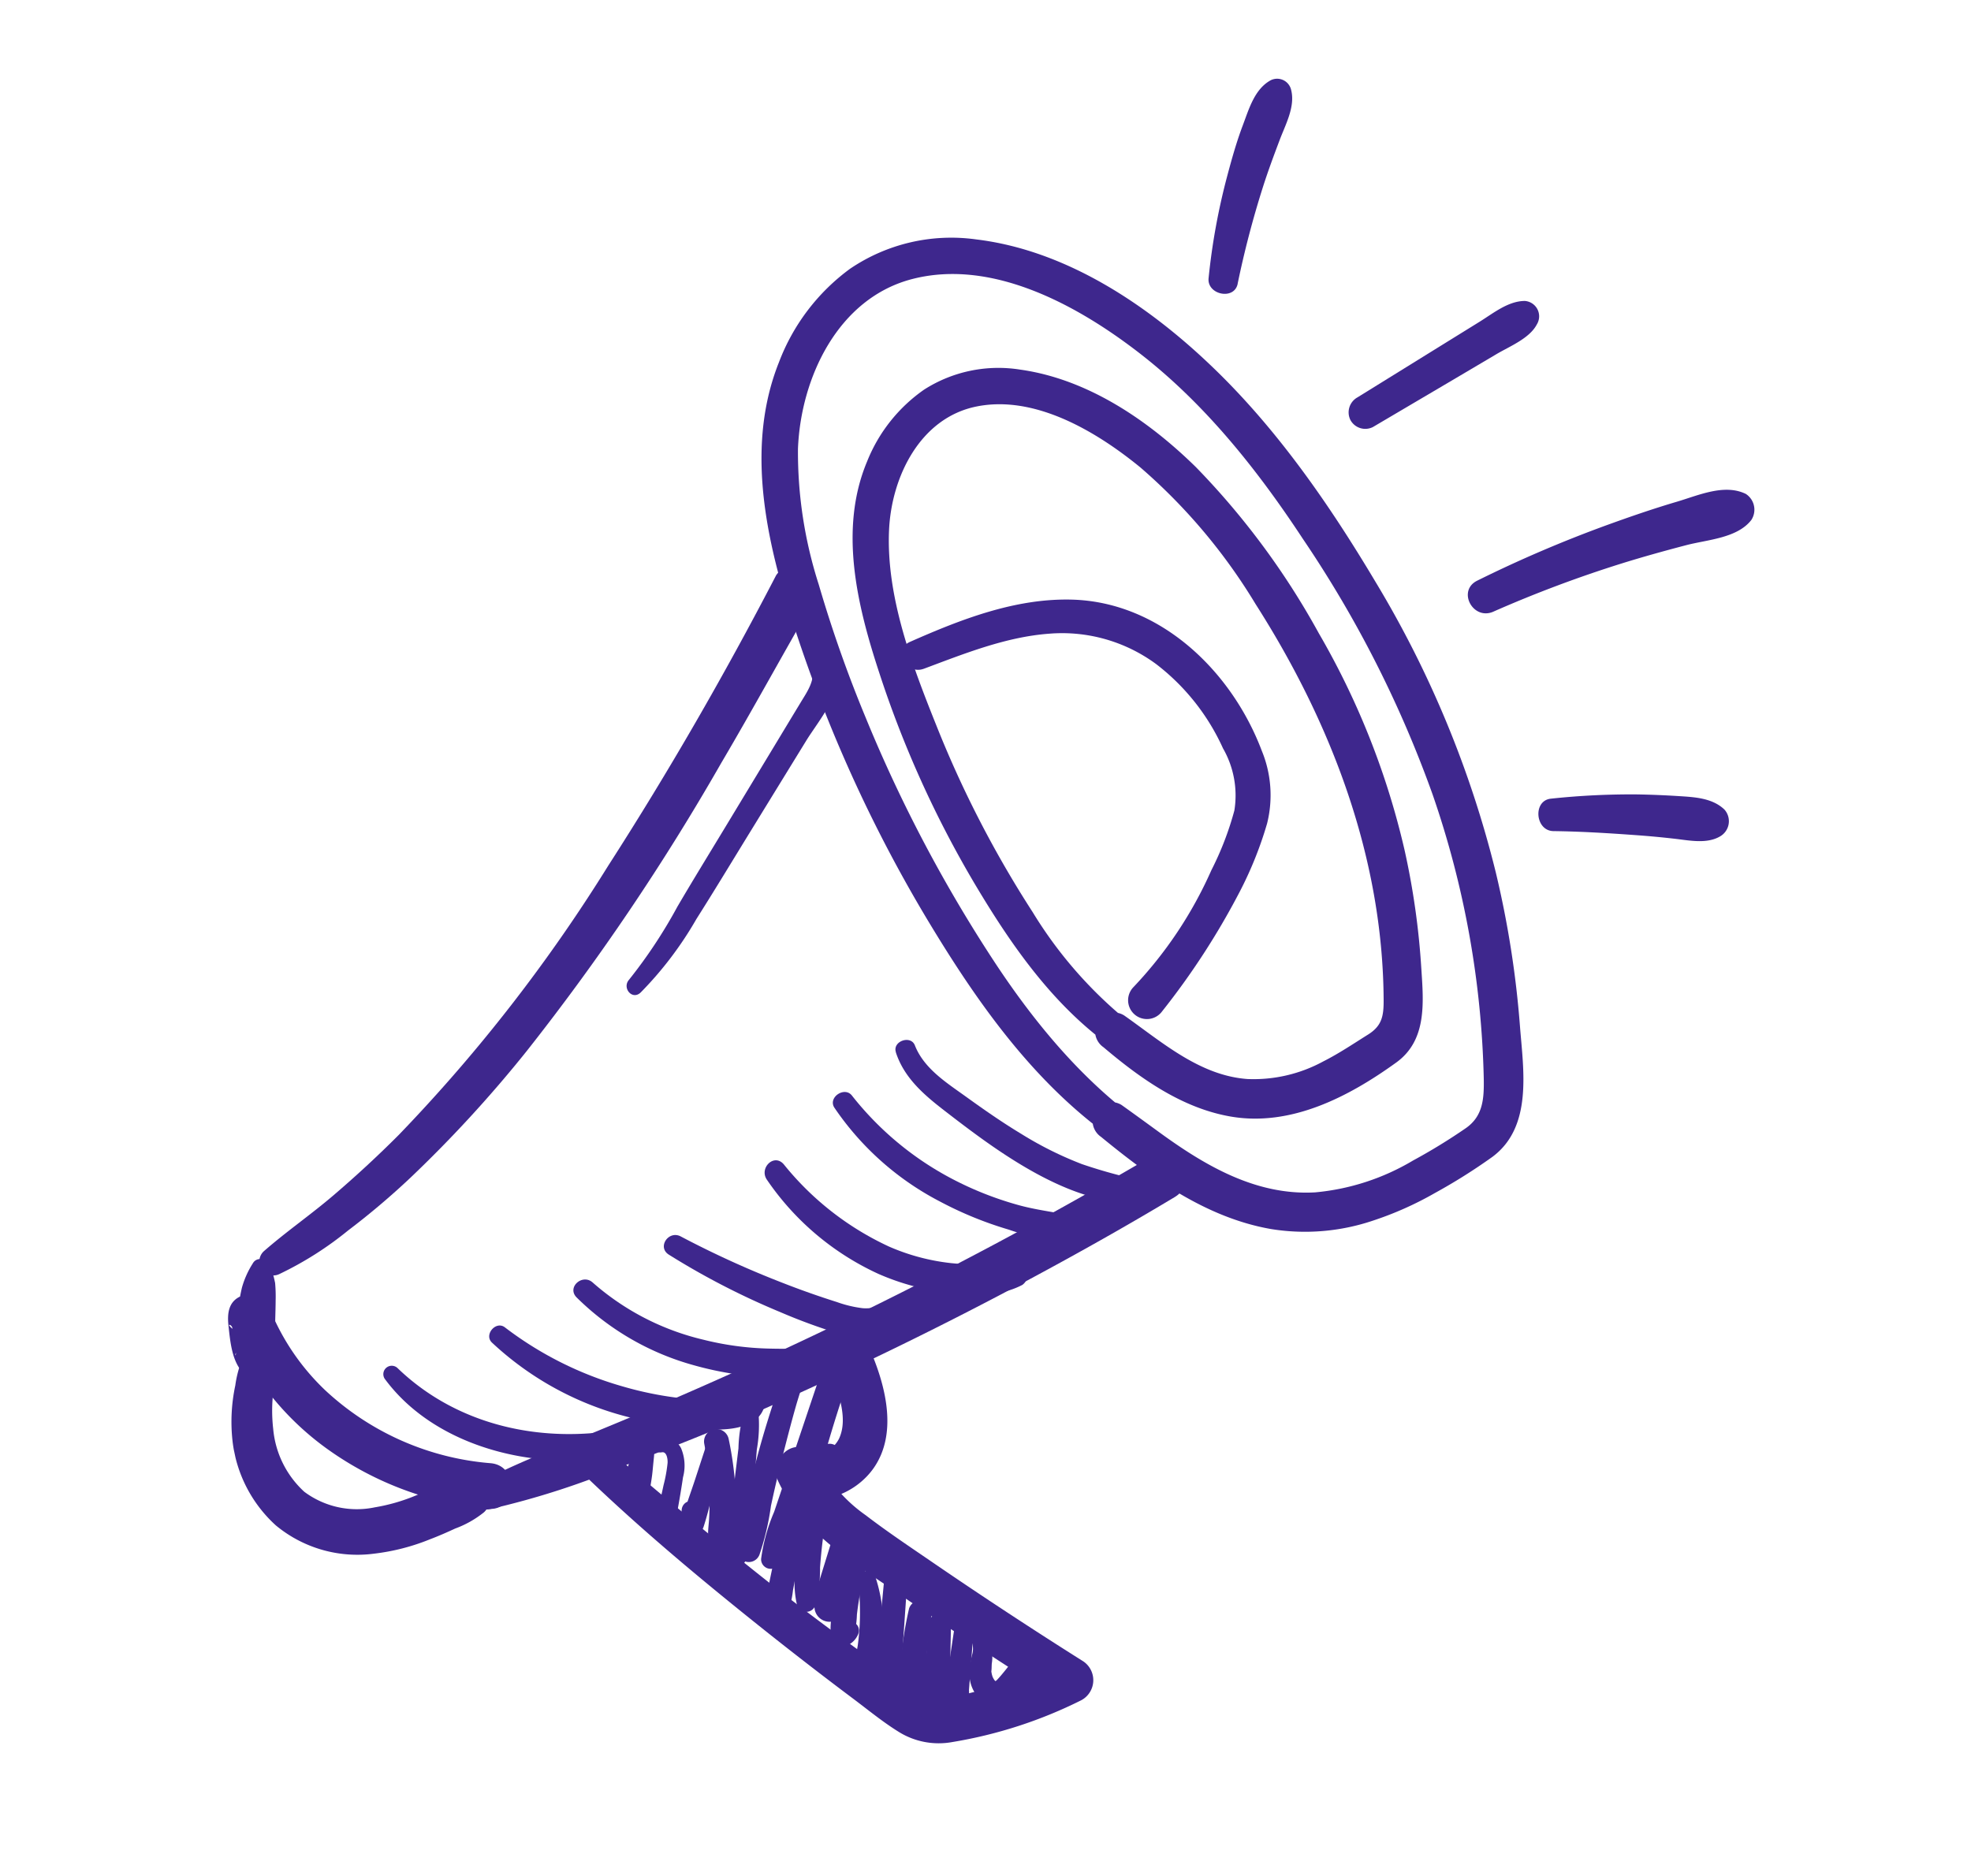 <svg xmlns="http://www.w3.org/2000/svg" xmlns:xlink="http://www.w3.org/1999/xlink" width="167.609" height="159.584" viewBox="0 0 167.609 159.584">
  <defs>
    <clipPath id="clip-path">
      <rect id="Rectangle_15" data-name="Rectangle 15" width="143.142" height="132.723" fill="#3e278d"/>
    </clipPath>
  </defs>
  <g id="Group_1207" data-name="Group 1207" transform="matrix(0.848, -0.53, 0.53, 0.848, -28.176, 145.964)">
    <g id="Group_894" data-name="Group 894" transform="translate(85.473 -83.615) rotate(20)" clip-path="url(#clip-path)">
      <path id="Path_28465" data-name="Path 28465" d="M1.5,49.9a28.979,28.979,0,0,0,6.476-2.406,64.613,64.613,0,0,0,6.085-3.265,108.28,108.28,0,0,0,11.92-8.48A198.929,198.929,0,0,0,47.288,15.2C50.882,11.282,54.338,7.24,57.9,3.29a1.973,1.973,0,0,0,0-2.729,1.944,1.944,0,0,0-2.73,0C49.138,7.9,42.743,15.017,36.053,21.764A137.075,137.075,0,0,1,13.879,40.442c-2.115,1.377-4.291,2.67-6.509,3.875S2.8,46.5.586,47.739A1.187,1.187,0,0,0,1.5,49.9" transform="translate(5.404 31.93)" fill="#3e278d"/>
      <path id="Path_28466" data-name="Path 28466" d="M3.253.257a7.674,7.674,0,0,0-1.327,1.82,18.421,18.421,0,0,0-.887,2.292C.807,5.081.584,5.8.424,6.535a5.773,5.773,0,0,0-.154.846c-.016.267-.23.327.1-.153l1.035-.8-.011,0,1.955.8c.1.136.15.957.2.6a3.348,3.348,0,0,0,0-.393c0-.354.015-.71.034-1.064s.054-.727.08-1.091c.036-.481-.091.13,0-.038.344-.6-.825.879-.366.515l-1.262.523.017,0L.789,5.762C-.271,4.631.437,4.906.413,5.236a3.108,3.108,0,0,0,.11.687c.1.572.228,1.141.38,1.7a21.727,21.727,0,0,0,1.278,3.423,24.233,24.233,0,0,0,4.061,6.034,27.774,27.774,0,0,0,12.231,7.744c2.388.753,3.423-3.017,1.033-3.746A23.381,23.381,0,0,1,7.027,12.066,19.772,19.772,0,0,1,3.965,4.823C3.744,3.706,3.2,2.532,1.8,2.746.571,2.932.242,3.948.136,5,0,6.348-.239,8.206.631,9.328a1.726,1.726,0,0,0,1.685.445c1.452-.284,1.372-2.18,1.564-3.257.166-.93.42-1.833.619-2.755a12.9,12.9,0,0,0,.271-1.486A9.633,9.633,0,0,0,4.684.85C4.649.183,3.757-.33,3.253.257" transform="translate(1.615 80.226)" fill="#3e278d"/>
      <path id="Path_28467" data-name="Path 28467" d="M1.2,17.809A69.052,69.052,0,0,0,13.6,16.5c4.163-.659,8.328-1.365,12.454-2.232Q38.232,11.707,50.2,8.231C54.739,6.91,59.256,5.5,63.731,3.959c2.41-.828,1.387-4.664-1.06-3.845A370.635,370.635,0,0,1,14.547,12.656c-2.225.426-4.455.816-6.679,1.244A69.352,69.352,0,0,0,.873,15.389,1.238,1.238,0,0,0,1.2,17.809" transform="translate(19.001 87.305)" fill="#3e278d"/>
      <path id="Path_28468" data-name="Path 28468" d="M1.615,3.681c3.623-.539,7.371-1.2,11.038-.7A13.471,13.471,0,0,1,21.039,7.43a18.761,18.761,0,0,1,4.044,8.159,8.044,8.044,0,0,1-.152,5.377,26.149,26.149,0,0,1-2.966,4.557,35.057,35.057,0,0,1-8.55,8.35,1.6,1.6,0,1,0,1.95,2.527,63.34,63.34,0,0,0,8.523-8.52,31.975,31.975,0,0,0,3.533-5.251,9.911,9.911,0,0,0,.848-6.14C27.174,9.313,22.452,2.283,15.1.537,10.428-.572,5.549.23.932,1.2c-1.649.347-.913,2.717.683,2.48" transform="translate(69.602 39.192)" fill="#3e278d"/>
      <path id="Path_28469" data-name="Path 28469" d="M.222,5.909c3.729,5.553,7.867,10.837,12.106,16.009q3.21,3.915,6.54,7.73c1.055,1.205,2.074,2.492,3.234,3.6a6.416,6.416,0,0,0,4.29,1.794,38.4,38.4,0,0,0,11.457-1.2,1.933,1.933,0,0,0,.846-3.2Q33.227,25.319,27.968,19.8c-1.615-1.7-3.261-3.381-4.783-5.162a12.644,12.644,0,0,1-3-5.46l-3.205,1.865c2.055,2.3,5.709,1.735,7.771-.252,2.478-2.387,2.379-6.334,1.8-9.457-.385-2.067-3.764-1.6-3.667.5.088,1.855.662,4.358-.574,5.979a2.505,2.505,0,0,1-1.374.853A1.05,1.05,0,0,1,19.7,8.329c-1.351-1.514-3.587.115-3.205,1.866,1.046,4.777,5,8.341,8.228,11.748q5.515,5.817,11.266,11.4l.846-3.2a37.684,37.684,0,0,1-5.9,1c-1.017.086-2.037.141-3.059.151a6.463,6.463,0,0,1-2.437-.168A6.64,6.64,0,0,1,23.5,29.335q-.912-.976-1.812-1.963-2.061-2.253-4.073-4.549C12.33,16.793,7.447,10.453,2.535,4.124,1.515,2.81-.707,4.526.222,5.909" transform="translate(28.215 97.628)" fill="#3e278d"/>
      <path id="Path_28470" data-name="Path 28470" d="M3.716.308A9.436,9.436,0,0,0,1.258,4.038,14.759,14.759,0,0,0,.046,8.611a11.451,11.451,0,0,0,2.109,7.781,10.858,10.858,0,0,0,7.687,4.092,18.239,18.239,0,0,0,4.877-.206c.772-.119,1.537-.276,2.3-.451a8.613,8.613,0,0,0,2.694-.85,1.883,1.883,0,0,0-.942-3.478,8.057,8.057,0,0,0-2.309.421c-.7.171-1.412.331-2.126.461a15.754,15.754,0,0,1-3.64.26A7.462,7.462,0,0,1,5.118,14.1,8.238,8.238,0,0,1,3.644,8.316a13.635,13.635,0,0,1,.732-3.284,36.6,36.6,0,0,0,1.356-3.55A1.217,1.217,0,0,0,3.716.308" transform="translate(0.001 86.286)" fill="#3e278d"/>
      <path id="Path_28471" data-name="Path 28471" d="M.079,1.062c3.171,6.907,11.8,10.722,19.1,10.454a1.067,1.067,0,0,0,0-2.133C12.153,9.259,5.327,6.265,1.313.341a.715.715,0,0,0-1.234.721" transform="translate(13.765 91.426)" fill="#3e278d"/>
      <path id="Path_28472" data-name="Path 28472" d="M.136,1.3A26.476,26.476,0,0,0,10.284,9.966a33.282,33.282,0,0,0,6.6,2.448c1.706.431,4.378.7,4.967-1.481.254-.943-1.044-1.838-1.734-1.01-.831,1-3.5-.114-4.449-.4a29.835,29.835,0,0,1-5.438-2.266A30.059,30.059,0,0,1,1.482.262C.86-.477-.418.5.136,1.3" transform="translate(23.232 89.995)" fill="#3e278d"/>
      <path id="Path_28473" data-name="Path 28473" d="M.158,1.357A22.757,22.757,0,0,0,8.785,9.115a28.032,28.032,0,0,0,5.712,2.23,24.027,24.027,0,0,0,3.071.588,7.306,7.306,0,0,0,3.23-.024.963.963,0,0,0,0-1.837,11.379,11.379,0,0,0-2.749-.492c-.926-.136-1.843-.334-2.753-.551A25.252,25.252,0,0,1,9.952,7.118,21.8,21.8,0,0,1,1.769.415C1.084-.548-.5.332.158,1.357" transform="translate(31.048 87.673)" fill="#3e278d"/>
      <path id="Path_28474" data-name="Path 28474" d="M.29,1.542A64.073,64.073,0,0,0,8.54,8.291a48.157,48.157,0,0,0,4.49,2.823c1.456.773,3.6,1.555,4.978.247a.988.988,0,0,0-.433-1.64c-.7-.145-1.425-.093-2.115-.3a10.081,10.081,0,0,1-2.037-.969Q11.3,7.249,9.254,5.9A82.069,82.069,0,0,1,1.6.235C.7-.518-.58.705.29,1.542" transform="translate(39.35 85.568)" fill="#3e278d"/>
      <path id="Path_28475" data-name="Path 28475" d="M.089,1.48a23.122,23.122,0,0,0,7.617,9.807,20.4,20.4,0,0,0,5.317,2.74,17.217,17.217,0,0,0,2.963.741,6.663,6.663,0,0,0,3.482-.025c.657-.275.994-1.273.219-1.672a10.271,10.271,0,0,0-2.909-.684,22.681,22.681,0,0,1-2.844-.716A18.073,18.073,0,0,1,9.068,9.2,24.894,24.894,0,0,1,1.766.5C1.16-.633-.384.363.089,1.48" transform="translate(49.032 81.134)" fill="#3e278d"/>
      <path id="Path_28476" data-name="Path 28476" d="M.058,1.145a24.426,24.426,0,0,0,7.119,9.671,31.254,31.254,0,0,0,5.233,3.56A17.833,17.833,0,0,0,18.6,16.711c.973.11,1.3-1.381.491-1.811-1.789-.947-3.755-1.5-5.553-2.455A28.516,28.516,0,0,1,8.628,9.179,26.488,26.488,0,0,1,1.729.441C1.281-.477-.324.175.058,1.145" transform="translate(55.949 76.665)" fill="#3e278d"/>
      <path id="Path_28477" data-name="Path 28477" d="M2.377,16.394A81.549,81.549,0,0,1,6.188,8.8c.693-1.218,1.443-2.4,2.2-3.579.761-1.2,1.931-2.529,1.868-4.011A1.22,1.22,0,0,0,8.725.049c-1.5.449-2.31,2-3.113,3.25s-1.5,2.575-2.172,3.9a55.3,55.3,0,0,0-3.382,8.22c-.432,1.343,1.737,2.31,2.321.978" transform="translate(101.747 0.001)" fill="#3e278d"/>
      <path id="Path_28478" data-name="Path 28478" d="M1.8,7.869l7.76-2.6L13.37,3.988c1.221-.41,3.029-.722,3.879-1.755A1.311,1.311,0,0,0,16.678.069c-1.385-.3-2.851.463-4.133.924L8.758,2.354,1.045,5.126a1.46,1.46,0,0,0-.994,1.75,1.437,1.437,0,0,0,1.75.993" transform="translate(111.04 22.838)" fill="#3e278d"/>
      <path id="Path_28479" data-name="Path 28479" d="M1.854,6.137A104.682,104.682,0,0,1,13.347,4.4c1.9-.177,3.807-.294,5.716-.383,1.874-.088,4.378.326,5.877-.947a1.6,1.6,0,0,0,0-2.263c-1.6-1.25-3.963-.718-5.877-.57-2.067.161-4.13.413-6.185.7A108.094,108.094,0,0,0,1.064,3.272c-1.866.476-1.07,3.25.79,2.866" transform="translate(117.735 42.06)" fill="#3e278d"/>
      <path id="Path_28480" data-name="Path 28480" d="M.987,2.752c2.262.51,4.5,1.132,6.723,1.775q1.668.48,3.313,1.035c1.141.385,2.486.97,3.688.589a1.488,1.488,0,0,0,.88-2.164c-.8-1.186-2.282-1.573-3.6-1.941q-1.67-.467-3.36-.859A64.113,64.113,0,0,0,1.358.009C-.208-.169-.534,2.409.987,2.752" transform="translate(119.723 64.765)" fill="#3e278d"/>
      <path id="Path_28481" data-name="Path 28481" d="M1.316.086,1.055.092l.692.4A1.406,1.406,0,0,0,1.583.272L1.4.127a.7.7,0,0,0-.345-.11.707.707,0,0,0-.37.016A.721.721,0,0,0,.366.2a.7.7,0,0,0-.238.26A.689.689,0,0,0,.017.8a.7.7,0,0,0,.017.369c.032.074.062.148.093.222a.933.933,0,0,0,.333.332l.22.093a.94.94,0,0,0,.493,0L1.4,1.728a.708.708,0,0,0,.26-.239.682.682,0,0,0,.165-.315.54.54,0,0,0,.03-.279l-.4.694.234-.13c.051-.038.1-.077.15-.115a.546.546,0,0,0,.151-.237A.361.361,0,0,0,2.04.921.558.558,0,0,0,2.026.627Q1.988.539,1.953.451L1.837.3A.555.555,0,0,0,1.6.15.549.549,0,0,0,1.316.086" transform="translate(94.379 84.036)" fill="#3e278d"/>
      <path id="Path_28482" data-name="Path 28482" d="M0,.847C.233,3.115,1.569,4.869,3,6.557c1.356,1.6,2.73,3.192,4.206,4.684,2.911,2.942,6.637,5.976,10.865,6.548.9.123,1.728-1.181.7-1.654a43.857,43.857,0,0,1-5.27-2.682,30.372,30.372,0,0,1-4.523-3.6C7.607,8.57,6.326,7.2,5.066,5.811,3.691,4.295,2.054,2.721,1.707.617c-.158-.954-1.8-.744-1.7.23" transform="translate(62.096 73.428)" fill="#3e278d"/>
      <path id="Path_28483" data-name="Path 28483" d="M17.06,59.359a36.27,36.27,0,0,1-8.154-13.2A91.566,91.566,0,0,1,4.2,28.955C3.247,23.464,2.287,17.3,3.714,11.814c1.134-4.356,4.54-8.766,9.433-8.732,5.1.037,9.585,4.232,12.58,7.969a48.422,48.422,0,0,1,7.165,13.408c4.2,11.209,6.1,23.327,3.651,35.177-.278,1.347-.591,2.141-1.916,2.625-1.386.506-2.757,1.062-4.187,1.438a12.407,12.407,0,0,1-6.613.131c-3.938-1.135-6.48-4.607-9.144-7.473a1.633,1.633,0,0,0-2.28,0,1.655,1.655,0,0,0,0,2.281c2.512,3.247,5.447,6.445,9.335,8.006,4.832,1.94,10.185.452,14.743-1.56,2.966-1.309,3.332-4.519,3.749-7.381a64.581,64.581,0,0,0,.7-10.2A66.36,66.36,0,0,0,37.633,28a65.114,65.114,0,0,0-7.282-15.993C27.209,7.266,22.907,2.763,17.452.784A11.724,11.724,0,0,0,9.12.749,13.566,13.566,0,0,0,3.1,5.722C-.463,10.856-.272,17.522.368,23.462A89.859,89.859,0,0,0,4.59,42.789c1.868,5.5,4.154,10.987,8,15.421a20.741,20.741,0,0,0,3.163,2.844c.986.751,2.168-.857,1.308-1.7" transform="translate(67.058 18.904)" fill="#3e278d"/>
      <path id="Path_28484" data-name="Path 28484" d="M22.582,79.423C17.388,74.575,13.895,68.237,11.3,61.692A122.209,122.209,0,0,1,4.764,38.678,109.247,109.247,0,0,1,3.229,26.864,36.808,36.808,0,0,1,3.9,15.185C5.391,9.309,9.919,3.333,16.463,3.08,23.569,2.8,29.905,8.374,34.182,13.487,38.633,18.807,41.79,25.166,44.3,31.6a96.85,96.85,0,0,1,6.272,23.57,79.2,79.2,0,0,1-.779,24.582c-.32,1.623-.71,3.055-2.337,3.755a49.216,49.216,0,0,1-4.99,1.769,19.736,19.736,0,0,1-8.7.918c-4.966-.762-8.679-4.163-11.913-7.766-.876-.976-1.751-1.952-2.638-2.92a1.632,1.632,0,0,0-2.28,0,1.652,1.652,0,0,0,0,2.281c3.428,4.286,7.3,8.58,12.506,10.674A18.083,18.083,0,0,0,38.1,89.564a28.447,28.447,0,0,0,5.585-1.189,48.73,48.73,0,0,0,5.45-2c3.89-1.783,4.11-6.653,4.6-10.356a83.381,83.381,0,0,0,.714-13.248,89.1,89.1,0,0,0-4.862-26.293c-2.476-7.278-5.5-14.524-9.854-20.9C35.5,9.369,29.7,3.405,22.433.919a15.333,15.333,0,0,0-11.02.211A17.56,17.56,0,0,0,3.858,7.636c-4.6,6.87-4.19,15.678-3.28,23.526A120.932,120.932,0,0,0,6.335,56.654C8.842,63.931,11.9,71.21,16.955,77.112a27.992,27.992,0,0,0,4.1,3.837c1.063.827,2.571-.552,1.526-1.526" transform="translate(60.733 7.163)" fill="#3e278d"/>
      <path id="Path_28485" data-name="Path 28485" d="M1.059,25.124a30.571,30.571,0,0,0,5.952-5.14c2.1-2.147,4.15-4.342,6.222-6.517q3.034-3.19,6.072-6.381c1.461-1.536,4.629-3.89,3.8-6.371a1.024,1.024,0,0,0-2,.271c.03,1.256-.826,2.008-1.634,2.872q-1.371,1.46-2.74,2.922l-5.616,5.989c-1.826,1.948-3.669,3.881-5.469,5.853a41.919,41.919,0,0,1-5.33,5.237c-.727.554-.093,1.768.74,1.266" transform="translate(40.862 39.68)" fill="#3e278d"/>
      <path id="Path_28486" data-name="Path 28486" d="M1.893.433a5.724,5.724,0,0,0-.523.955c-.161.326-.329.649-.482.979S.6,3.038.45,3.373l-.219.5a4.5,4.5,0,0,0-.177.416,1.483,1.483,0,0,0-.015.74,1.1,1.1,0,0,0,1.61.655,1.484,1.484,0,0,0,.491-.516,3.572,3.572,0,0,0,.171-.419L2.5,4.238c.132-.354.276-.706.4-1.065s.223-.694.335-1.041c.055-.174.111-.347.167-.521A3.9,3.9,0,0,0,3.544.88a.885.885,0,0,0-.65-.854.939.939,0,0,0-1,.407" transform="translate(31.438 101.997)" fill="#3e278d"/>
      <path id="Path_28487" data-name="Path 28487" d="M2.063,1.314c.436.019.357.714.288.97a12.466,12.466,0,0,1-.731,1.79Q1.211,4.992.776,5.9q-.21.438-.426.871A1.631,1.631,0,0,0,.045,8.031a.777.777,0,0,0,.949.539,1.076,1.076,0,0,0,.658-.56c.093-.186.168-.384.25-.575q.262-.608.516-1.221.5-1.217.959-2.45a3.824,3.824,0,0,0,.35-2.46A1.782,1.782,0,0,0,2.063,0a.657.657,0,0,0,0,1.314" transform="translate(33.5 102.112)" fill="#3e278d"/>
      <path id="Path_28488" data-name="Path 28488" d="M3.769.384,1.943,3.532C1.335,4.578.672,5.608.121,6.684l1.8.487a10.03,10.03,0,0,0-.133-1.342.787.787,0,0,0-.753-.573.808.808,0,0,0-.753.573A8.368,8.368,0,0,0,.025,6.915a.967.967,0,0,0,1.765.744C2.4,6.612,2.9,5.495,3.457,4.417l1.66-3.245A.8.8,0,0,0,4.837.1a.792.792,0,0,0-1.069.28" transform="translate(35.912 102.719)" fill="#3e278d"/>
      <path id="Path_28489" data-name="Path 28489" d="M1.328,1.021A26.068,26.068,0,0,1,.886,5.269Q.68,6.352.385,7.416c-.224.813-.618,1.634-.2,2.449a.97.97,0,0,0,1.3.341c.8-.406.965-1.535,1.157-2.332Q2.9,6.8,3.071,5.708a29.786,29.786,0,0,0,.372-4.688,1.058,1.058,0,0,0-2.115,0" transform="translate(37.908 102.441)" fill="#3e278d"/>
      <path id="Path_28490" data-name="Path 28490" d="M8.072.239A27.739,27.739,0,0,0,5.682,4.027C4.971,5.26,4.275,6.5,3.621,7.766S2.338,10.3,1.73,11.591a17.56,17.56,0,0,0-1.712,4.2.966.966,0,0,0,1.757.741,22.261,22.261,0,0,0,1.816-3.853q.9-2.015,1.885-4c.632-1.278,1.266-2.553,1.932-3.813S8.875,2.359,9.424,1.026C9.73.286,8.57-.367,8.072.239" transform="translate(40.095 97.131)" fill="#3e278d"/>
      <path id="Path_28491" data-name="Path 28491" d="M4.015.29A12.215,12.215,0,0,0,2.886,3.26L1.91,6.105C1.233,8.074.539,10.035.031,12.055a.819.819,0,0,0,1.578.436c.761-1.941,1.334-3.94,1.929-5.937q.428-1.438.857-2.878A12.024,12.024,0,0,0,5.186.607.634.634,0,0,0,4.015.29" transform="translate(39.113 101.194)" fill="#3e278d"/>
      <path id="Path_28492" data-name="Path 28492" d="M8.255.428,4.025,7.586,1.947,11.1a15.191,15.191,0,0,0-1.92,3.689.816.816,0,0,0,1.353.787A15.173,15.173,0,0,0,3.633,12.09L5.66,8.542l4.124-7.22A.886.886,0,0,0,8.255.428" transform="translate(41.899 99.265)" fill="#3e278d"/>
      <path id="Path_28493" data-name="Path 28493" d="M11.194.4q-3.4,5.2-6.289,10.7-1.4,2.666-2.662,5.4Q1.572,17.956.936,19.422A9.2,9.2,0,0,0,0,22.218a.922.922,0,0,0,1.56.647A9.552,9.552,0,0,0,2.8,20.411q.594-1.441,1.227-2.864,1.26-2.84,2.659-5.616Q9.436,6.467,12.708,1.289c.6-.959-.9-1.824-1.513-.884" transform="translate(41.226 96.807)" fill="#3e278d"/>
      <path id="Path_28494" data-name="Path 28494" d="M4.643.445A48.287,48.287,0,0,0,1.764,6.453q-.6,1.518-1.1,3.075a8.393,8.393,0,0,0-.644,3.318.817.817,0,0,0,1.508.409A11.541,11.541,0,0,0,2.6,10.174q.439-1.515.981-3a44.9,44.9,0,0,1,2.627-5.82A.906.906,0,0,0,4.643.445" transform="translate(44.078 105.634)" fill="#3e278d"/>
      <path id="Path_28495" data-name="Path 28495" d="M3.328.406.771,4.981A3.829,3.829,0,0,0,0,7.054,1.286,1.286,0,0,0,1.893,8.233a.928.928,0,0,0-.712-1.688.733.733,0,0,1,.769.332q.087.232.046.074c-.012-.042-.023-.085-.031-.128.018.15.024.167.017.052,0-.178-.037.185.017-.1-.053.271.03-.051.069-.128l.906-1.822L4.759,1.243a.85.85,0,0,0-.3-1.134.839.839,0,0,0-1.134.3" transform="translate(45.492 112.134)" fill="#3e278d"/>
      <path id="Path_28496" data-name="Path 28496" d="M3.487.407A30.013,30.013,0,0,0,1.46,3.973c-.311.647-.6,1.305-.866,1.971A5.858,5.858,0,0,0,0,8.073a.983.983,0,0,0,1.226.935,1.788,1.788,0,0,0,1.138-.823.758.758,0,0,0-1.029-1.03c-.146.1-.006.058,0,.05.1.008.108,0,.033-.012a.6.6,0,0,1-.142-.053q.29.712.579,1.423a8.14,8.14,0,0,0,.746-1.944c.215-.636.45-1.267.711-1.885A29.3,29.3,0,0,1,5,1.291.877.877,0,0,0,3.487.407" transform="translate(46.36 113.759)" fill="#3e278d"/>
      <path id="Path_28497" data-name="Path 28497" d="M1.607.734A22.743,22.743,0,0,1,.986,4.27C.83,4.846.656,5.419.456,5.979.218,6.639-.26,7.414.179,8.091a.858.858,0,0,0,.925.376c.817-.126,1.084-1.15,1.315-1.815a13.3,13.3,0,0,0,.513-1.912,13.321,13.321,0,0,0,.2-4.007.762.762,0,0,0-1.524,0" transform="translate(47.995 116.937)" fill="#3e278d"/>
      <path id="Path_28498" data-name="Path 28498" d="M3,.686,1.359,5.917C1.1,6.756.823,7.593.584,8.439A11.141,11.141,0,0,0,0,11.25a.864.864,0,0,0,1.6.432A11.181,11.181,0,0,0,2.646,9.007c.264-.839.5-1.687.738-2.532q.752-2.634,1.506-5.267A.981.981,0,0,0,3,.686" transform="translate(48.882 117.002)" fill="#3e278d"/>
      <path id="Path_28499" data-name="Path 28499" d="M2.375.483A31.9,31.9,0,0,0,.79,4.593C.585,5.264.4,5.943.248,6.628A6.109,6.109,0,0,0,.059,9.057,1.01,1.01,0,0,0,1.887,9.3,7.539,7.539,0,0,0,2.44,7.232c.128-.692.278-1.378.453-2.059A29.809,29.809,0,0,1,4.2,1.253,1,1,0,0,0,2.375.483" transform="translate(50.985 120.307)" fill="#3e278d"/>
      <path id="Path_28500" data-name="Path 28500" d="M1.693.705Q1.2,2.427.713,4.147L.241,5.805a3.868,3.868,0,0,0-.163,2.05.845.845,0,0,0,1.4.37,3.821,3.821,0,0,0,.853-1.844L2.727,4.7q.41-1.743.821-3.486A.983.983,0,0,0,2.876.033.976.976,0,0,0,1.693.705" transform="translate(52.998 121.727)" fill="#3e278d"/>
      <path id="Path_28501" data-name="Path 28501" d="M2.551.581,1.164,4.271Q.823,5.176.483,6.082A3.3,3.3,0,0,0,.07,8.207a.874.874,0,0,0,1.273.518A3.248,3.248,0,0,0,2.379,6.754l.566-1.917L4.076,1A.8.8,0,0,0,3.523.029a.807.807,0,0,0-.972.552" transform="translate(54.515 121.89)" fill="#3e278d"/>
      <path id="Path_28502" data-name="Path 28502" d="M.8.837a1.79,1.79,0,0,1-.2,1.208,8.252,8.252,0,0,0-.524,1.4A3.011,3.011,0,0,0,.665,6.111a1.932,1.932,0,0,0,1.313.595A2.535,2.535,0,0,0,3.591,6.08,26.024,26.024,0,0,0,6.236,3.814l-1.6-.206c.015.025.132.282.057.086.033.085.061.172.086.26s.041.178.062.267c.048.2,0-.09.006.034,0,.169.018.334.008.5,0,.05-.054.335,0,.07-.018.09-.031.181-.05.271a3.5,3.5,0,0,1-.136.488c-.04.111-.077.164-.007.027-.041.081-.08.164-.127.244a5.069,5.069,0,0,1-.308.454,2.168,2.168,0,0,0-.154.222c-.024.043-.209.493-.1.248a1.012,1.012,0,0,0,.077,1.1,1,1,0,0,0,1.042.355A3.126,3.126,0,0,0,6.981,5.653,4.538,4.538,0,0,0,6.4,2.579a1.031,1.031,0,0,0-1.6-.206A22.963,22.963,0,0,1,2.653,4.254c-.112.085-.3.23-.453.326,0,0-.279.141-.138.082-.239.1.1.009-.083.006l.132.015c-.106-.033-.088-.022.054.032-.137-.118.081.132.015.026C2.166,4.72,2,4.539,2.1,4.665s-.045-.081-.063-.109c-.059-.1-.053-.126-.011-.006C2,4.475,1.971,4.4,1.95,4.323s-.036-.158-.048-.237c.036.232.006-.033.006-.068,0-.08,0-.161.006-.241.007-.193-.053.133.014-.061s.106-.408.163-.607A3.607,3.607,0,0,0,2.02.323.669.669,0,0,0,.8.837" transform="translate(57.171 123.733)" fill="#3e278d"/>
    </g>
  </g>
</svg>